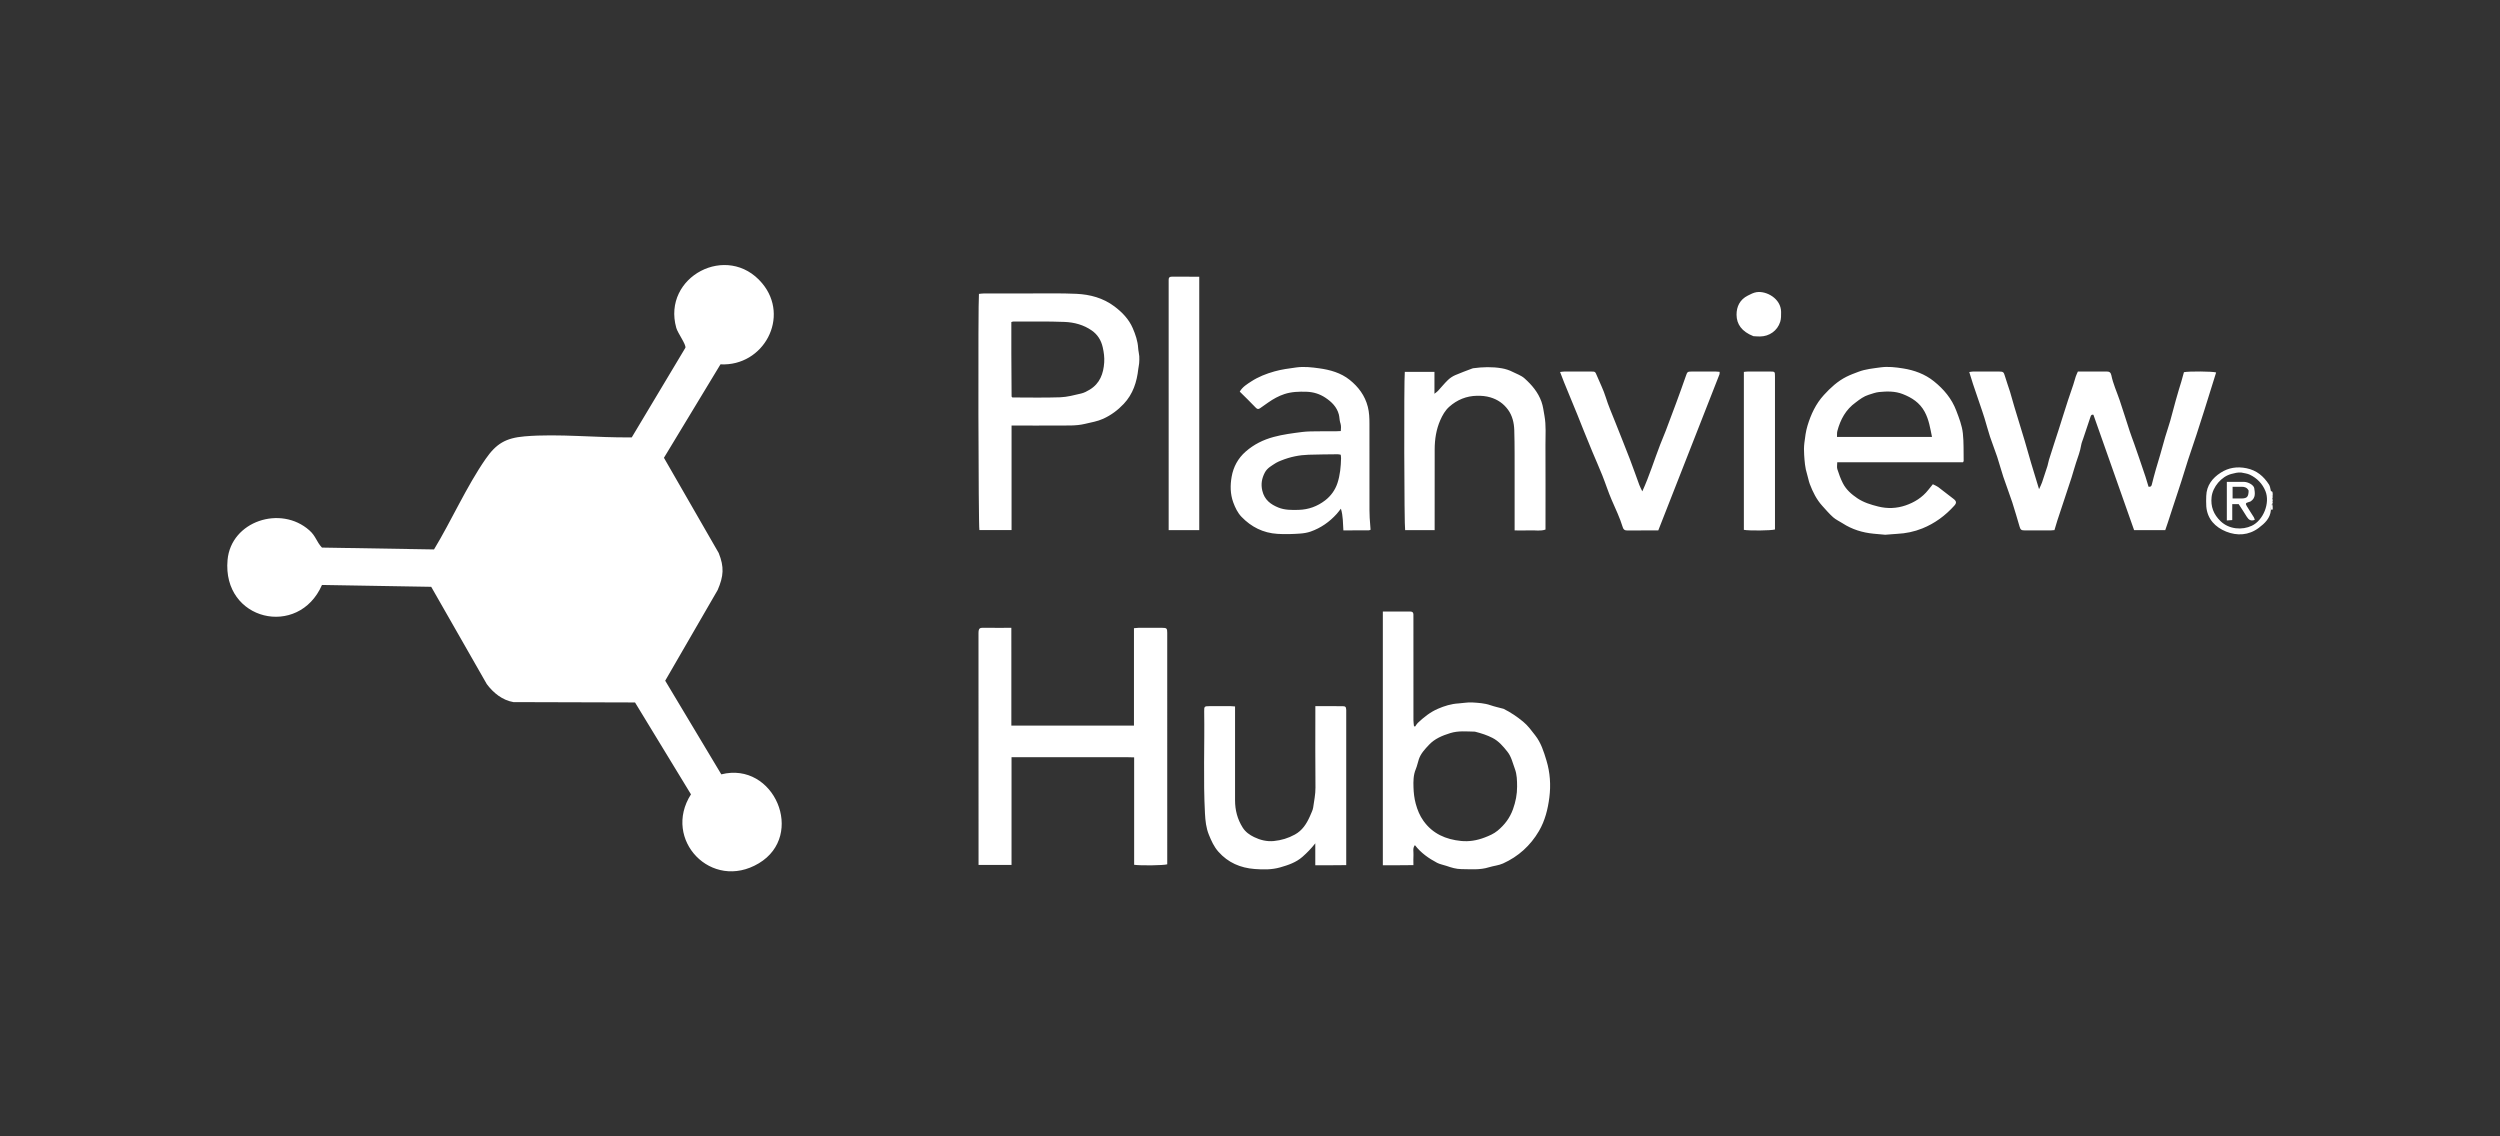 <svg width="1320" height="600" viewBox="0 0 1320 600" fill="none" xmlns="http://www.w3.org/2000/svg">
<rect x="0" y="0" width="1320" height="600" fill="#333333" stroke="none"/>
<path d="M357.07 173.112C349.494 146.139 384.13 127.828 402.366 149.502C417.367 167.33 403.216 193.542 380.411 192.373L350.56 241.716L379.477 291.989C382.453 299.438 382.077 304.212 378.929 311.529L351.227 359.408L380.851 408.857C408.741 401.809 425.449 440.985 400.671 455.816C375.704 470.761 349.556 443.284 364.831 419.414L335.293 370.895L271.074 370.711C265.201 369.693 260.469 365.82 257.017 361.196L227.677 309.838L170.004 308.859C157.68 337.082 117.23 327.753 120.15 295.618C122.008 275.18 148.236 266.562 163.371 280.042C166.852 283.142 167.063 286.044 169.995 289.126L229.161 290.105C238.364 274.895 246.37 256.782 256.436 242.291C261.972 234.322 266.933 231.264 276.962 230.401C294.847 228.863 315.463 231.221 333.571 230.934L361.895 183.605C362.319 181.863 357.855 175.905 357.07 173.112ZM697.496 372.849C701.213 372.85 704.93 372.829 708.646 372.859C710.459 372.874 710.697 373.136 710.809 374.871C710.831 375.207 710.809 375.547 710.809 375.885C710.809 401.988 710.809 428.091 710.809 454.194V456.789C707.95 456.813 705.281 456.844 702.611 456.855C700.006 456.866 697.401 456.857 694.473 456.857V445.274C692.361 447.977 690.133 450.266 687.717 452.389C684.325 455.371 680.24 456.747 675.971 457.969C671.47 459.256 666.954 459.177 662.445 458.831C654.967 458.256 648.446 455.5 643.33 449.726C640.969 447.061 639.598 443.974 638.29 440.755C636.816 437.127 636.428 433.385 636.224 429.52C635.27 411.548 636.083 393.568 635.812 375.594C635.773 372.994 635.95 372.862 638.511 372.853C642.312 372.841 646.114 372.843 649.915 372.855C650.573 372.857 651.231 372.938 652.107 372.996V375.856C652.107 391.4 652.111 406.944 652.104 422.487C652.102 427.688 653.33 432.51 656.134 436.955C657.624 439.317 659.794 440.823 662.138 441.969C665.386 443.556 668.893 444.427 672.59 444.062C676.514 443.675 680.159 442.587 683.671 440.654C687.646 438.467 689.826 435.033 691.655 430.954C692.271 429.302 693.151 427.885 693.354 426.378C693.826 422.887 694.602 419.454 694.563 415.861C694.421 402.516 694.506 389.167 694.506 375.82V372.849C695.673 372.849 696.585 372.849 697.496 372.849ZM744.661 322.897C745.7 322.894 746.25 323.34 746.277 324.382C746.295 325.057 746.286 325.733 746.286 326.409C746.286 344.402 746.281 362.395 746.299 380.388C746.3 381.407 746.483 382.427 746.582 383.446C746.79 383.494 746.997 383.541 747.205 383.589C747.659 382.959 748.028 382.24 748.582 381.716C751.756 378.712 755.17 375.988 759.2 374.245C762.649 372.754 766.24 371.63 770.054 371.411C772.475 371.272 774.909 370.742 777.305 370.894C780.536 371.1 783.808 371.253 786.945 372.345C789.139 373.108 791.429 373.594 793.868 374.246C797.705 376.154 801.044 378.436 804.221 381.047C806.769 383.141 808.613 385.743 810.592 388.272C813.668 392.205 815.109 396.848 816.533 401.56C818.473 407.977 818.883 414.502 818.061 421.029C817.282 427.217 815.767 433.33 812.564 438.798C808.064 446.481 801.699 452.242 793.595 455.912C791.279 456.961 788.59 457.154 786.133 457.929C781.349 459.437 776.462 458.92 771.593 458.889C768.862 458.871 766.307 458.089 763.765 457.2C762.11 456.621 760.301 456.364 758.775 455.556C754.35 453.214 750.265 450.373 747.068 446.224C745.739 447.9 746.427 449.721 746.311 451.394C746.196 453.066 746.286 454.752 746.286 456.785C743.438 456.81 740.77 456.842 738.102 456.853C735.497 456.865 732.891 456.856 730.14 456.856V322.905C735.072 322.905 739.867 322.914 744.661 322.897ZM519.706 331.466C524.341 331.54 528.978 331.488 533.988 331.488C534.002 335.924 533.994 340.196 533.995 344.468C533.997 348.775 533.996 353.083 533.996 357.39V383.105H598.731V331.686C599.716 331.601 600.372 331.497 601.027 331.495C605.25 331.48 609.473 331.474 613.696 331.492C616.018 331.502 616.297 331.783 616.298 334.098C616.302 374.302 616.302 414.505 616.302 454.709V456.359C614.3 456.954 602.501 457.105 598.828 456.617V399.893C594.386 399.721 590.121 399.845 585.608 399.806H534.088V456.672H516.672V454.027C516.672 414.162 516.684 374.297 516.644 334.431C516.642 331.534 517.355 331.428 519.706 331.466ZM778.76 386.312C774.407 386.235 770.087 385.732 765.747 387.078C761.498 388.395 757.519 390.031 754.459 393.31C752.352 395.568 750.177 397.847 749.153 400.878C748.569 402.607 748.245 404.437 747.536 406.108C746.216 409.218 746.218 412.567 746.321 415.726C746.414 418.564 746.728 421.506 747.513 424.396C748.405 427.687 749.638 430.676 751.578 433.401C756.439 440.231 763.406 443.235 771.474 444.032C775.694 444.449 779.793 443.765 783.792 442.24C786.283 441.29 788.705 440.277 790.756 438.571C794.427 435.517 797.175 431.933 798.853 427.273C800.273 423.332 801.052 419.309 801.025 415.324C801.005 412.264 801.003 409.025 799.834 405.915C798.671 402.821 798.02 399.543 795.899 396.881C793.65 394.057 791.329 391.302 788.031 389.614C785.222 388.176 782.245 387.187 778.76 386.312ZM992.809 193.987C996.927 193.406 1000.94 193.916 1004.81 194.524C1010.68 195.445 1016.37 197.497 1021.13 201.337C1026.32 205.518 1030.5 210.445 1032.91 216.82C1034.4 220.735 1035.94 224.664 1036.39 228.778C1036.92 233.61 1036.71 238.524 1036.81 243.402C1036.81 243.55 1036.67 243.701 1036.46 244.087H970.062C970.062 245.461 969.786 246.692 970.117 247.729C970.918 250.243 971.823 252.758 973.015 255.105C974.738 258.499 977.568 260.991 980.682 263.078C984.013 265.311 987.775 266.461 991.679 267.439C996.611 268.676 1001.47 268.441 1006.07 266.882C1010.74 265.299 1015.01 262.671 1018.16 258.631C1018.91 257.66 1019.71 256.719 1020.55 255.677C1021.76 256.304 1022.63 256.618 1023.34 257.147C1026.09 259.207 1028.8 261.328 1031.51 263.443C1033.04 264.641 1033.16 265.56 1031.87 266.991C1027.14 272.236 1021.62 276.329 1015.01 279.002C1010.68 280.753 1006.24 281.65 1001.62 281.878C999.612 281.976 997.614 282.207 995.415 282.35C993.217 282.148 991.216 281.988 989.219 281.793C983.354 281.219 977.865 279.529 972.888 276.303C971.236 275.232 969.368 274.42 967.917 273.132C965.84 271.288 964.026 269.142 962.153 267.077C959.119 263.731 957.157 259.742 955.57 255.573C954.925 253.878 954.673 252.037 954.114 250.304C953.049 246.998 952.826 243.571 952.595 240.156C952.454 238.08 952.446 235.959 952.702 233.899C953.083 230.83 953.462 227.709 954.355 224.765C956.157 218.832 958.716 213.259 962.999 208.573C966.507 204.735 970.26 201.256 974.929 198.916C976.989 197.883 979.174 197.087 981.335 196.271C985.033 194.876 988.917 194.537 992.809 193.987ZM1172.54 249.575C1176.63 246.94 1181.14 246.208 1186.15 247.229C1191.57 248.336 1195.16 251.446 1198 255.802C1198.53 256.619 1198.7 257.676 1198.99 259.03C1198.99 259.097 1198.98 259.161 1198.98 259.224C1199.25 259.274 1199.48 259.536 1199.85 259.685C1200 260.277 1200 260.981 1200 261.896C1199.74 261.805 1199.4 261.627 1199.18 261.373L1199.09 261.24C1199.28 261.568 1199.7 261.817 1200 262.108C1200 262.333 1200 262.559 1199.86 263.05C1199.38 263.994 1199.26 264.639 1200 265.149C1200 265.375 1200 265.6 1199.8 266.002C1198.48 267.052 1199.08 268.232 1199.03 269.297C1198.69 273.662 1195.79 276.34 1192.62 278.726C1187.31 282.72 1181.16 282.996 1175.41 280.687C1169.74 278.406 1165.44 274.125 1164.92 267.372C1164.78 265.54 1164.85 263.686 1164.9 261.845C1165.07 256.292 1168.17 252.385 1172.54 249.575ZM684.461 194.005C688.568 193.449 692.585 193.928 696.505 194.464C702.246 195.248 707.979 196.834 712.636 200.575C717.24 204.274 720.68 208.829 722.205 214.777C722.977 217.788 723.064 220.745 723.067 223.76C723.085 238.965 723.072 254.171 723.08 269.376C723.081 270.641 723.153 271.906 723.192 273.403C723.346 275.639 723.5 277.643 723.659 279.71C723.294 279.832 722.986 280.025 722.677 280.026C718.291 280.046 713.905 280.039 709.306 280.039C709.028 276.279 709.206 272.536 707.998 268.586C707.12 269.688 706.518 270.526 705.833 271.29C702.009 275.549 697.433 278.755 692.038 280.661C690.235 281.298 688.262 281.602 686.345 281.735C682.416 282.007 678.485 282.125 674.53 281.883C666.949 281.418 660.667 278.235 655.518 272.889C653.493 270.787 652.164 268.026 651.142 265.214C649.539 260.806 649.529 256.191 650.303 251.744C651.203 246.566 653.64 241.982 657.75 238.4C662.073 234.633 666.968 232.2 672.512 230.704C677.483 229.362 682.535 228.727 687.596 228.084C690.263 227.745 692.982 227.775 695.68 227.728C698.888 227.673 702.1 227.723 705.309 227.71C706.144 227.706 706.978 227.638 707.944 227.594C708.068 226.16 708.16 224.906 707.775 223.578L707.609 223.045C707.225 221.701 707.272 220.22 706.912 218.857C705.856 214.861 703.086 212.16 699.774 209.966C696.788 207.987 693.481 206.965 689.874 206.85C685.905 206.725 681.942 206.823 678.158 208.076C675.116 209.084 672.29 210.642 669.652 212.495C668.232 213.493 666.802 214.48 665.392 215.491C664.526 216.111 663.909 216.17 663.048 215.261C660.298 212.357 657.408 209.586 654.585 206.777C656.1 204.221 658.454 202.837 660.661 201.396C664.418 198.945 668.555 197.33 672.906 196.105C676.722 195.031 680.56 194.533 684.461 194.005ZM777.84 194.43C782.866 193.752 787.912 193.605 792.914 194.455C794.94 194.799 796.993 195.469 798.812 196.416C800.899 197.501 803.173 198.174 805.029 199.847C808.884 203.323 812.093 207.109 813.889 212.098C814.759 214.517 815 216.963 815.458 219.423C816.426 224.624 815.973 229.851 816.001 235.064C816.074 249.001 816.026 262.939 816.026 276.877V279.605C813.382 280.534 810.687 279.932 808.06 280.037C805.377 280.144 802.685 280.06 799.72 280.06V251.97C799.682 243.524 799.797 235.327 799.538 227.141C799.417 223.317 798.566 219.495 796.204 216.287C793.848 213.087 790.764 210.943 786.885 209.799C784.565 209.115 782.274 208.933 779.909 208.969C774.27 209.053 769.346 211.082 765.196 214.779C763.059 216.683 761.62 219.227 760.459 221.875C758.311 226.771 757.53 231.946 757.51 237.232C757.459 250.493 757.493 263.755 757.493 277.016V279.918H741.911C741.429 278.218 741.232 200.87 741.734 196.346H757.392V207.908C758.207 207.248 758.792 206.879 759.245 206.389C761.011 204.482 762.643 202.439 764.511 200.64C765.609 199.582 766.971 198.687 768.369 198.072C771.31 196.779 774.353 195.719 777.354 194.565C777.511 194.505 777.675 194.452 777.84 194.43ZM934.502 196.167C937.174 196.175 937.187 196.189 937.187 198.846C937.192 213.286 937.189 227.727 937.189 242.168V279.559C935.252 280.167 923.702 280.291 920.76 279.764V196.363C921.566 196.286 922.206 196.175 922.848 196.173C926.732 196.156 930.617 196.155 934.502 196.167ZM840.102 196.176C842.287 196.182 842.267 196.212 843.16 198.364C844.733 202.158 846.633 205.849 847.842 209.754C849.197 214.131 851.035 218.287 852.71 222.521C855.356 229.209 858.048 235.88 860.633 242.592C862.351 247.053 863.898 251.579 865.561 256.061C865.951 257.109 866.505 258.096 867.136 259.435C870.875 251.278 873.396 242.989 876.581 234.746C877.598 232.187 878.607 229.839 879.517 227.454C881.371 222.601 883.196 217.736 884.988 212.859C886.731 208.118 888.459 203.37 890.113 198.597C890.894 196.345 890.965 196.179 893.229 196.174C897.452 196.163 901.675 196.164 905.897 196.177C906.557 196.179 907.217 196.264 907.971 196.317C907.937 196.859 908.015 197.307 907.873 197.67C897.115 225.144 886.34 252.611 875.575 280.058C869.826 280.058 864.424 280.034 859.023 280.077C857.788 280.087 857.159 279.523 856.827 278.431C855.309 273.449 853.053 268.772 850.985 264.009C849.139 259.757 847.746 255.311 846.026 251.002C844.349 246.798 842.491 242.666 840.749 238.488C839.19 234.75 837.671 230.994 836.152 227.239C835.046 224.505 833.982 221.755 832.876 219.021C831.732 216.194 830.559 213.377 829.398 210.556C828.214 207.677 827.015 204.804 825.849 201.918C825.143 200.171 824.488 198.403 823.72 196.409C824.637 196.309 825.275 196.182 825.914 196.18C830.643 196.162 835.373 196.161 840.102 196.176ZM1153.12 196.513C1155.71 195.967 1168.22 196.046 1170.12 196.657C1168.07 203.194 1166.01 209.733 1163.93 216.477C1162.53 220.936 1161.17 225.196 1159.77 229.442C1158.29 233.931 1156.74 238.398 1155.27 242.892C1154.09 246.531 1152.99 250.199 1151.84 253.848C1151.11 256.143 1150.35 258.428 1149.6 260.715C1148.83 263.079 1148.04 265.438 1147.26 267.803C1146.38 270.482 1145.52 273.167 1144.64 275.846C1144.18 277.244 1143.69 278.634 1143.26 279.893H1126.8L1105.33 219.004C1104.44 218.763 1104.07 219.173 1103.78 220.076C1102.54 223.947 1101.21 227.786 1099.91 231.639C1099.55 232.732 1099.06 233.808 1098.88 234.932C1098.34 238.24 1097.15 241.338 1096.1 244.489C1095.26 247.005 1094.6 249.581 1093.79 252.107C1092.64 255.734 1091.41 259.342 1090.21 262.957C1088.91 266.9 1087.58 270.839 1086.29 274.788C1085.76 276.437 1085.29 278.109 1084.75 279.902C1084.11 279.953 1083.45 280.05 1082.8 280.052C1078.23 280.065 1073.67 280.068 1069.11 280.055C1067.27 280.049 1066.84 279.722 1066.37 278.161C1065.08 273.863 1063.88 269.535 1062.49 265.273C1060.99 260.721 1059.25 256.252 1057.73 251.708C1056.57 248.243 1055.67 244.692 1054.52 241.224C1053.33 237.643 1051.9 234.14 1050.72 230.556C1049.66 227.321 1048.81 224.013 1047.81 220.757C1047.08 218.373 1046.25 216.018 1045.45 213.655C1044.22 210.026 1042.96 206.408 1041.75 202.772C1041.07 200.732 1040.47 198.665 1039.77 196.434C1040.56 196.325 1041.11 196.184 1041.67 196.181C1046.32 196.163 1050.96 196.159 1055.61 196.176C1057.74 196.183 1057.99 196.527 1058.56 198.457C1059.39 201.298 1060.43 204.076 1061.31 206.905C1062.12 209.527 1062.8 212.19 1063.59 214.818C1065.39 220.793 1067.25 226.752 1069.04 232.731C1070.2 236.639 1071.27 240.579 1072.43 244.489C1073.75 248.953 1075.13 253.401 1076.62 258.289C1077.25 256.884 1077.81 255.828 1078.2 254.712C1079.2 251.823 1080.14 248.915 1081.07 246C1081.39 244.959 1081.53 243.857 1081.85 242.812C1082.72 239.968 1083.64 237.137 1084.56 234.305C1085.37 231.788 1086.2 229.281 1087.01 226.764C1087.79 224.316 1088.55 221.859 1089.33 219.409C1090.18 216.715 1091.03 214.017 1091.91 211.333C1092.82 208.592 1093.79 205.87 1094.69 203.129C1095.16 201.702 1095.52 200.236 1096 198.813C1096.31 197.9 1096.75 197.031 1097.12 196.171C1102.36 196.171 1107.34 196.192 1112.32 196.158C1113.71 196.149 1114.49 196.655 1114.78 198.091C1115.71 202.665 1117.68 206.898 1119.17 211.29C1121.02 216.73 1122.69 222.227 1124.49 227.684C1125.21 229.885 1126.06 232.044 1126.83 234.229C1127.74 236.787 1128.62 239.351 1129.5 241.918C1130.62 245.2 1131.75 248.481 1132.84 251.774C1133.41 253.497 1133.9 255.244 1134.43 256.992C1135.36 257.085 1135.89 256.922 1136.13 255.947C1136.8 253.205 1137.54 250.481 1138.31 247.765C1139.05 245.133 1139.89 242.526 1140.64 239.897C1141.52 236.852 1142.32 233.782 1143.22 230.744C1144.07 227.874 1145.07 225.047 1145.89 222.17C1146.92 218.565 1147.84 214.925 1148.83 211.306C1149.35 209.383 1149.93 207.471 1150.49 205.558C1150.89 204.206 1151.34 202.866 1151.73 201.512C1152.21 199.84 1152.66 198.159 1153.12 196.513ZM618.67 146.09C623.467 146.118 628.265 146.101 633.205 146.101V279.898H617.054C617.054 275.135 617.054 270.522 617.055 265.656C617.055 226.71 617.053 188.017 617.053 149.325C617.053 148.818 617.065 148.311 617.048 147.805C617.01 146.679 617.445 146.083 618.67 146.09ZM543.027 154.939C551.642 154.978 560.016 154.748 568.361 155.139C575.55 155.477 582.429 157.304 588.373 161.755C592.513 164.854 596.045 168.531 598.088 173.264C599.525 176.594 600.741 180.104 600.95 183.838C601.029 185.249 601.433 186.641 601.536 188.054C601.628 189.306 601.56 190.579 601.466 191.835C601.391 192.822 601.128 193.794 601.019 194.781C600.264 201.684 598.222 208.057 593.348 213.236C590.233 216.545 586.686 219.193 582.489 221.111C579.394 222.526 576.166 222.995 572.947 223.782C568.015 224.988 563.069 224.607 558.122 224.664C551.028 224.746 543.931 224.684 536.836 224.684H534.102V279.878H517.121C516.584 278.01 516.359 160.25 516.884 155.181C517.701 155.105 518.581 154.953 519.461 154.951C527.232 154.932 535.003 154.939 543.027 154.939ZM1183.33 249.489C1181.54 249.349 1179.87 249.801 1178.14 250.252C1172.9 251.621 1168.3 257.098 1167.72 262.42C1167.17 267.412 1168.72 271.595 1172.49 275.209C1176.98 279.524 1183.89 280.004 1188.95 277.597C1195.06 274.697 1198.69 265.576 1196.16 259.323C1194.59 255.425 1191.72 252.444 1187.87 250.627C1186.6 250.031 1185.14 249.861 1183.33 249.489ZM1178.55 254.415C1180.66 254.416 1182.77 254.377 1184.88 254.429C1187.14 254.484 1190.01 256.138 1190.25 257.8C1190.6 260.224 1191.14 262.844 1188.37 264.712C1187.91 264.942 1187.58 265.014 1187.26 265.109C1185.68 265.573 1185.5 265.889 1186.34 267.294C1187.52 269.268 1188.82 271.17 1190.03 273.126C1190.27 273.517 1190.35 274.008 1190.52 274.476C1188.49 275.288 1187.3 274.463 1186.32 272.879C1184.96 270.651 1183.51 268.473 1182.03 266.175H1178.63V274.604C1177.58 274.675 1176.78 274.729 1175.77 274.797V254.415C1176.61 254.415 1177.58 254.415 1178.55 254.415ZM706.359 239.848C701.214 239.911 696.066 239.933 690.923 240.1C686.052 240.259 681.31 241.182 676.416 243.163C675.517 243.571 674.549 243.875 673.731 244.408C671.537 245.839 669.094 247.078 667.83 249.512C666.272 252.51 665.655 255.529 666.496 259.095C667.639 263.938 670.931 266.335 674.97 267.977C678.333 269.346 682.013 269.312 685.648 269.213C690.896 269.07 695.554 267.373 699.681 264.196C702.754 261.83 704.98 258.688 706.169 255.098C707.567 250.875 707.975 246.391 708.078 241.921C708.091 241.353 707.977 240.782 707.911 240.103C707.32 240.002 706.839 239.843 706.359 239.848ZM1199.8 266.171C1200 267.032 1200 267.901 1200 268.987C1199.78 269.139 1199.56 269.073 1199.18 269.152C1199.08 268.232 1198.48 267.052 1199.8 266.171ZM1199.86 263.219C1200 263.662 1200 264.204 1200 264.947C1199.26 264.64 1199.38 263.994 1199.86 263.219ZM1183.6 257.015C1182.02 257.031 1180.44 257.019 1178.81 257.019V263.2C1180 263.2 1181 263.2 1182.01 263.2C1182.6 263.2 1183.19 263.219 1183.78 263.194C1186.46 263.079 1187.2 262.303 1187.28 259.056C1186.54 257.486 1185.22 256.999 1183.6 257.015ZM1004.62 208.057C1000.64 206.499 996.344 206.562 992.141 206.996C990.271 207.189 988.444 207.897 986.626 208.461C984.169 209.223 982.101 210.719 979.822 212.481C974.574 216.221 971.724 221.519 970.12 227.586C969.857 228.579 969.99 229.677 969.941 230.684H1020.09C1019.14 226.017 1018.48 221.599 1016.23 217.434C1013.59 212.555 1009.41 209.932 1004.62 208.057ZM562.095 169.974C553.072 169.614 544.027 169.807 534.992 169.782C534.689 169.781 534.385 169.931 533.989 170.034V186.83C534.031 194.344 534.073 201.858 534.122 209.372C534.123 209.439 534.215 209.507 534.268 209.571C534.322 209.634 534.381 209.692 534.539 209.86C542.88 209.86 551.329 210.062 559.762 209.768C563.482 209.639 567.195 208.62 570.856 207.771C572.439 207.405 573.968 206.584 575.377 205.731C580.753 202.477 582.635 197.276 583.021 191.361C583.197 188.675 582.847 186.043 582.244 183.372C581.39 179.588 579.499 176.625 576.426 174.48C572.154 171.499 567.157 170.177 562.095 169.974ZM927.386 154.277C932.653 153.436 940.385 157.654 940.422 164.721C940.431 166.468 940.462 168.317 939.945 169.948C938.454 174.652 934.177 177.623 929.293 177.657C928.197 177.665 927.1 177.58 925.8 177.502C919.536 175.041 916.937 171.095 916.898 166.219C916.864 161.865 918.679 158.164 922.825 156.086C924.287 155.353 925.807 154.529 927.386 154.277Z" fill="white"/>
</svg>
